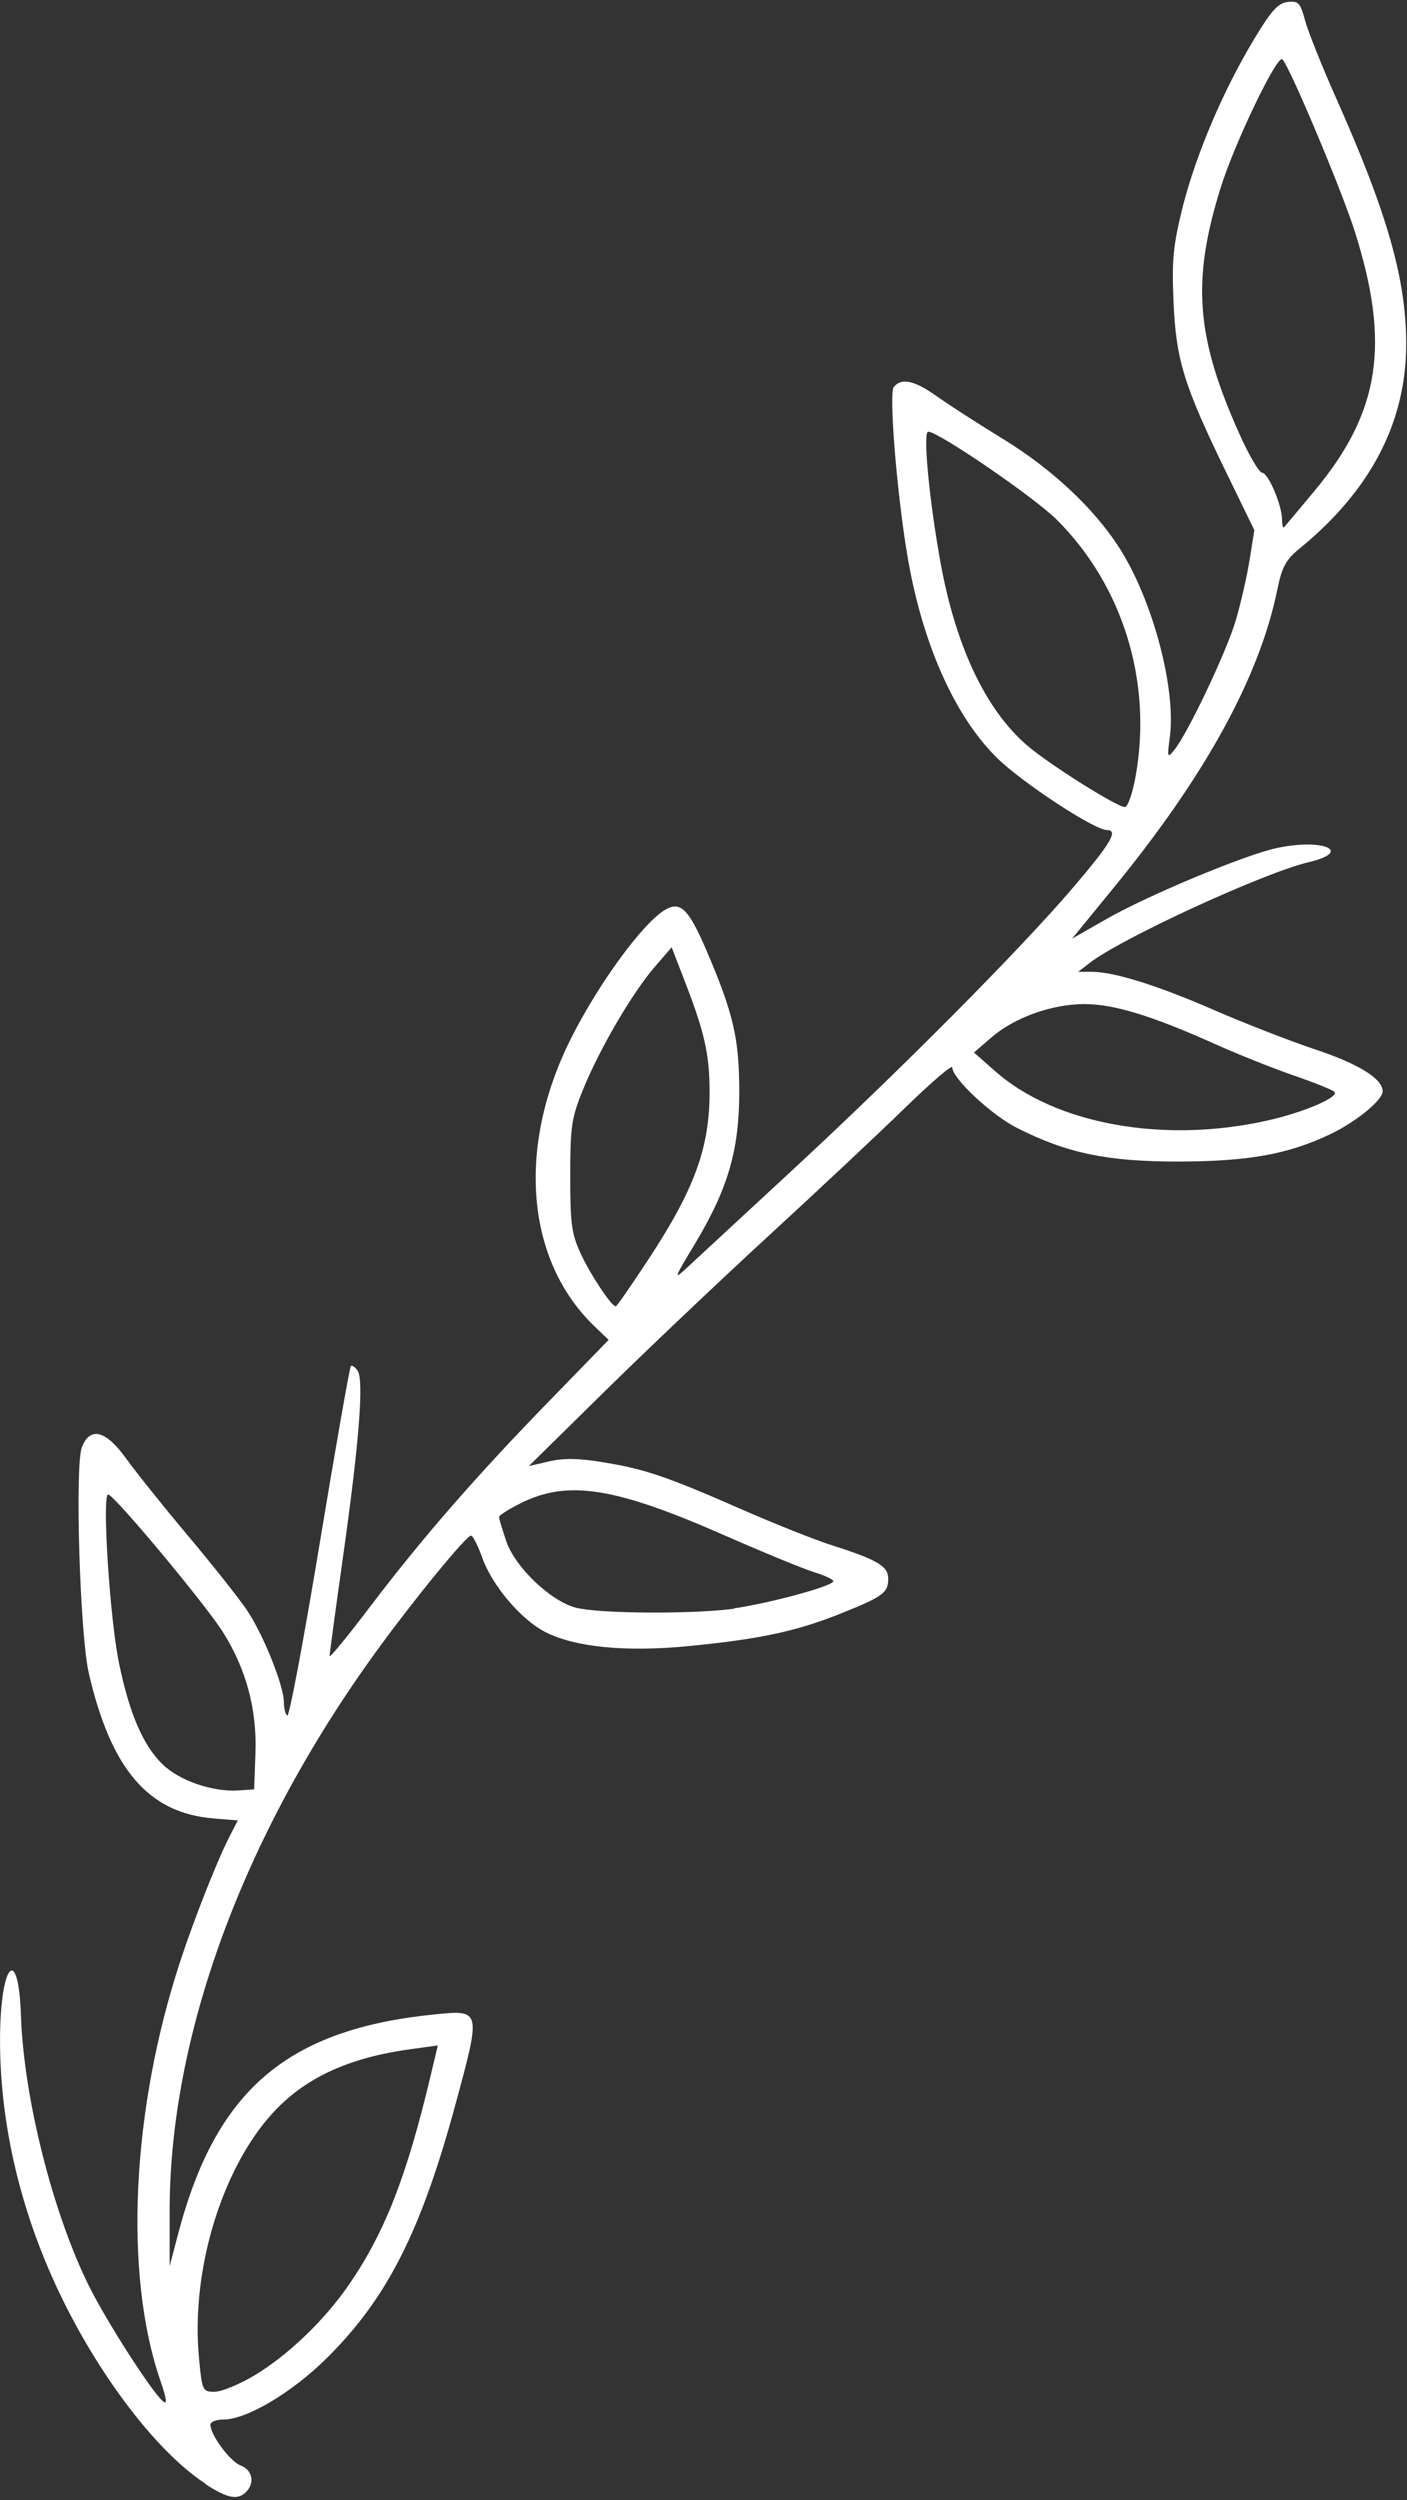 <?xml version="1.0" encoding="UTF-8" standalone="no"?><svg xmlns="http://www.w3.org/2000/svg" xmlns:xlink="http://www.w3.org/1999/xlink" fill="#ffffff" height="150.3" preserveAspectRatio="xMidYMid meet" version="1" viewBox="0.0 -0.1 84.6 150.3" width="84.6" zoomAndPan="magnify"><rect x="0.0" y="-0.1" width="84.6" height="150.3" fill="#333333" stroke="none"/><g id="change1_1"><path d="M79.13,63.002c-1.505-0.5-4.246-1.565-6.089-2.367c-3.436-1.496-6.033-2.317-7.424-2.317H64.83l0.688-0.533 c1.928-1.49,10.452-5.41,13.159-6.054c2.72-0.643,0.896-1.455-1.918-0.85c-1.905,0.409-7.703,2.823-10.221,4.259l-2.076,1.184 l2.501-3.059c5.516-6.741,8.765-12.66,9.84-17.924c0.279-1.365,0.512-1.793,1.341-2.47c4.26-3.477,6.407-7.58,6.407-12.288 c0.005-3.868-1.128-7.857-4.176-14.699c-0.877-1.968-1.732-4.112-1.908-4.765c-0.28-1.036-0.393-1.181-1.043-1.101 c-0.582,0.069-0.993,0.527-2.049,2.289c-1.833,3.056-3.431,6.808-4.25,9.979c-0.565,2.31-0.676,3.106-0.565,5.712 c0.148,3.54,0.612,5.041,3.184,10.327l1.678,3.445l-0.286,1.786c-0.156,0.982-0.533,2.622-0.832,3.641 c-0.556,1.882-2.878,6.774-3.692,7.781c-0.423,0.521-0.437,0.478-0.273-0.765c0.384-2.938-1.031-8.242-3.031-11.371 c-1.523-2.381-4.063-4.758-7.019-6.567c-1.438-0.88-3.204-2.016-3.924-2.529c-1.38-0.982-2.156-1.151-2.624-0.586 c-0.296,0.361,0.161,6.149,0.791,9.98c0.874,5.325,2.823,9.76,5.411,12.315c1.493,1.475,5.857,4.342,6.608,4.342 c0.713,0,0.265,0.769-2.014,3.441c-3.18,3.729-10.411,11.007-16.913,17.02c-2.952,2.731-5.776,5.348-6.276,5.81 c-0.876,0.809-0.856,0.752,0.436-1.396c2.003-3.335,2.667-5.646,2.667-9.184c-0.009-3.189-0.355-4.673-1.982-8.475 c-1.053-2.443-1.542-2.949-2.441-2.443c-1.335,0.754-4.039,4.441-5.719,7.803c-3.257,6.514-2.686,13.312,1.451,17.27l0.836,0.802 l-3.64,3.744c-4.404,4.531-7.599,8.203-10.763,12.373c-1.306,1.724-2.375,3.021-2.375,2.893c0-0.133,0.365-2.843,0.814-6.022 c0.965-6.843,1.258-10.575,0.867-11.141c-0.149-0.208-0.332-0.343-0.403-0.272c-0.07,0.071-0.912,4.857-1.869,10.635 c-0.956,5.78-1.834,10.449-1.95,10.377c-0.111-0.071-0.208-0.432-0.208-0.795c0-1.007-1.243-4.098-2.237-5.569 c-0.487-0.717-2.082-2.728-3.546-4.47s-3.124-3.816-3.696-4.613c-1.22-1.703-2.174-1.951-2.668-0.687 c-0.424,1.098-0.117,11.274,0.417,13.577c1.332,5.781,3.584,8.408,7.475,8.734l1.482,0.124l-0.533,1.044 c-0.724,1.417-2.103,4.916-2.926,7.424c-2.929,8.913-3.399,18.799-1.199,25.192c0.396,1.147,0.436,1.487,0.156,1.253 c-0.657-0.549-3.351-4.737-4.42-6.877c-2.185-4.373-3.942-11.331-4.112-16.255c-0.149-4.457-1.261-3.181-1.26,1.448 c0.001,5.165,1.297,10.541,3.743,15.531c2.41,4.914,5.81,9.299,8.63,11.124l-0.013,0.018c1.329,0.856,1.924,0.975,2.438,0.46 c0.535-0.536,0.376-1.317-0.325-1.583c-0.64-0.242-1.824-1.837-1.824-2.453c0-0.177,0.353-0.313,0.782-0.313 c1.397,0,4.114-1.613,6.206-3.682c3.633-3.599,5.667-7.603,7.745-15.252c1.546-5.694,1.545-5.701-1.223-5.422 c-8.899,0.889-13.181,4.548-15.452,13.204l-0.508,1.929v-3.167c-0.045-10.596,4.4-22.708,12.38-33.725 c2.269-3.131,5.45-7.021,5.742-7.021c0.11,0,0.422,0.616,0.688,1.367c0.596,1.653,2.334,3.694,3.771,4.427 c1.796,0.919,4.844,1.218,8.628,0.848c4.27-0.416,6.469-0.887,9.138-1.956c2.553-1.023,2.858-1.244,2.858-2.096 c0-0.752-0.64-1.133-3.369-2.002c-1.021-0.326-3.437-1.285-5.369-2.133c-4.568-2.005-5.922-2.466-8.371-2.855 c-1.437-0.253-2.384-0.266-3.262-0.065l-1.239,0.287l4.542-4.471c2.499-2.459,6.958-6.689,9.911-9.403 c2.951-2.712,6.638-6.169,8.189-7.681c1.553-1.512,2.821-2.597,2.821-2.415c0,0.664,2.356,2.868,3.901,3.646 c3.035,1.537,5.445,2.018,9.727,2.018c4.22-0.016,6.539-0.435,9.086-1.639c1.555-0.736,3.165-2.055,3.165-2.588 C83.138,64.754,81.69,63.853,79.13,63.002z M74.535,26.011c-2.623-5.824-2.887-9.213-1.15-14.793 c0.844-2.712,3.418-8.07,3.723-7.751c0.452,0.465,3.534,7.783,4.338,10.302c2.173,6.81,1.538,10.917-2.422,15.657l0.004-0.002 c-0.948,1.137-1.767,2.116-1.832,2.179c-0.045,0.065-0.111-0.148-0.111-0.474c0-0.855-0.828-2.811-1.2-2.811 C75.712,28.314,75.102,27.277,74.535,26.011z M61.854,44.791c-2.626-2.195-4.503-6.234-5.398-11.619 c-0.65-3.76-0.943-7.323-0.65-7.323c0.63,0.004,6.41,3.963,7.76,5.316c3.962,3.969,5.729,9.729,4.72,15.377 c-0.187,1.06-0.473,1.873-0.654,1.873C67.151,48.402,63.236,45.945,61.854,44.791z M16.334,126.991 c1.936-2.154,4.58-3.392,8.34-3.905l1.651-0.229l-0.462,1.944c-1.429,5.987-2.729,9.302-4.881,12.439 c-1.464,2.133-3.666,4.245-5.688,5.457h-0.001c-0.9,0.538-1.977,0.981-2.387,0.981c-0.73,0-0.756-0.048-0.945-2.08 C11.479,136.439,13.295,130.37,16.334,126.991z M15.36,105.294l-0.078,2.17l-0.964,0.067c-1.56,0.09-3.528-0.587-4.54-1.57 c-1.178-1.14-2-3.057-2.624-6.093c-0.554-2.671-1.028-10.131-0.651-10.131c0.368,0.028,5.816,6.562,6.891,8.258 C14.802,100.221,15.458,102.665,15.36,105.294z M43.538,92.184c2.37,1.041,4.819,2.045,5.438,2.234 c0.621,0.188,1.129,0.429,1.129,0.533c0,0.285-3.711,1.301-5.972,1.634l-0.003,0.021c-2.429,0.331-8.109,0.305-9.515-0.065 c-1.522-0.405-3.64-2.43-4.172-3.988c-0.241-0.708-0.437-1.365-0.437-1.462c0-0.099,0.587-0.471,1.304-0.829 C34.139,88.849,36.973,89.295,43.538,92.184z M38.979,75.619c-1.017,1.545-1.889,2.811-1.955,2.811 c-0.256,0-1.527-1.908-2.106-3.167c-0.553-1.197-0.631-1.808-0.631-4.679c0.002-2.999,0.075-3.483,0.789-5.232 c0.985-2.418,2.942-5.762,4.283-7.319l1.026-1.191l0.861,2.23c1.113,2.896,1.419,4.23,1.419,6.429 C42.678,68.88,41.769,71.376,38.979,75.619L38.979,75.619z M76.232,67.253c-6.243,1.411-12.765,0.237-16.384-2.949l-1.286-1.133 l1.041-0.899c1.398-1.209,3.638-2.013,5.605-2.013c1.776,0,4.049,0.696,7.883,2.417c1.363,0.612,3.47,1.451,4.681,1.869 c1.212,0.416,2.315,0.86,2.458,0.982C80.572,65.831,78.423,66.76,76.232,67.253z" fill="inherit"/></g></svg>